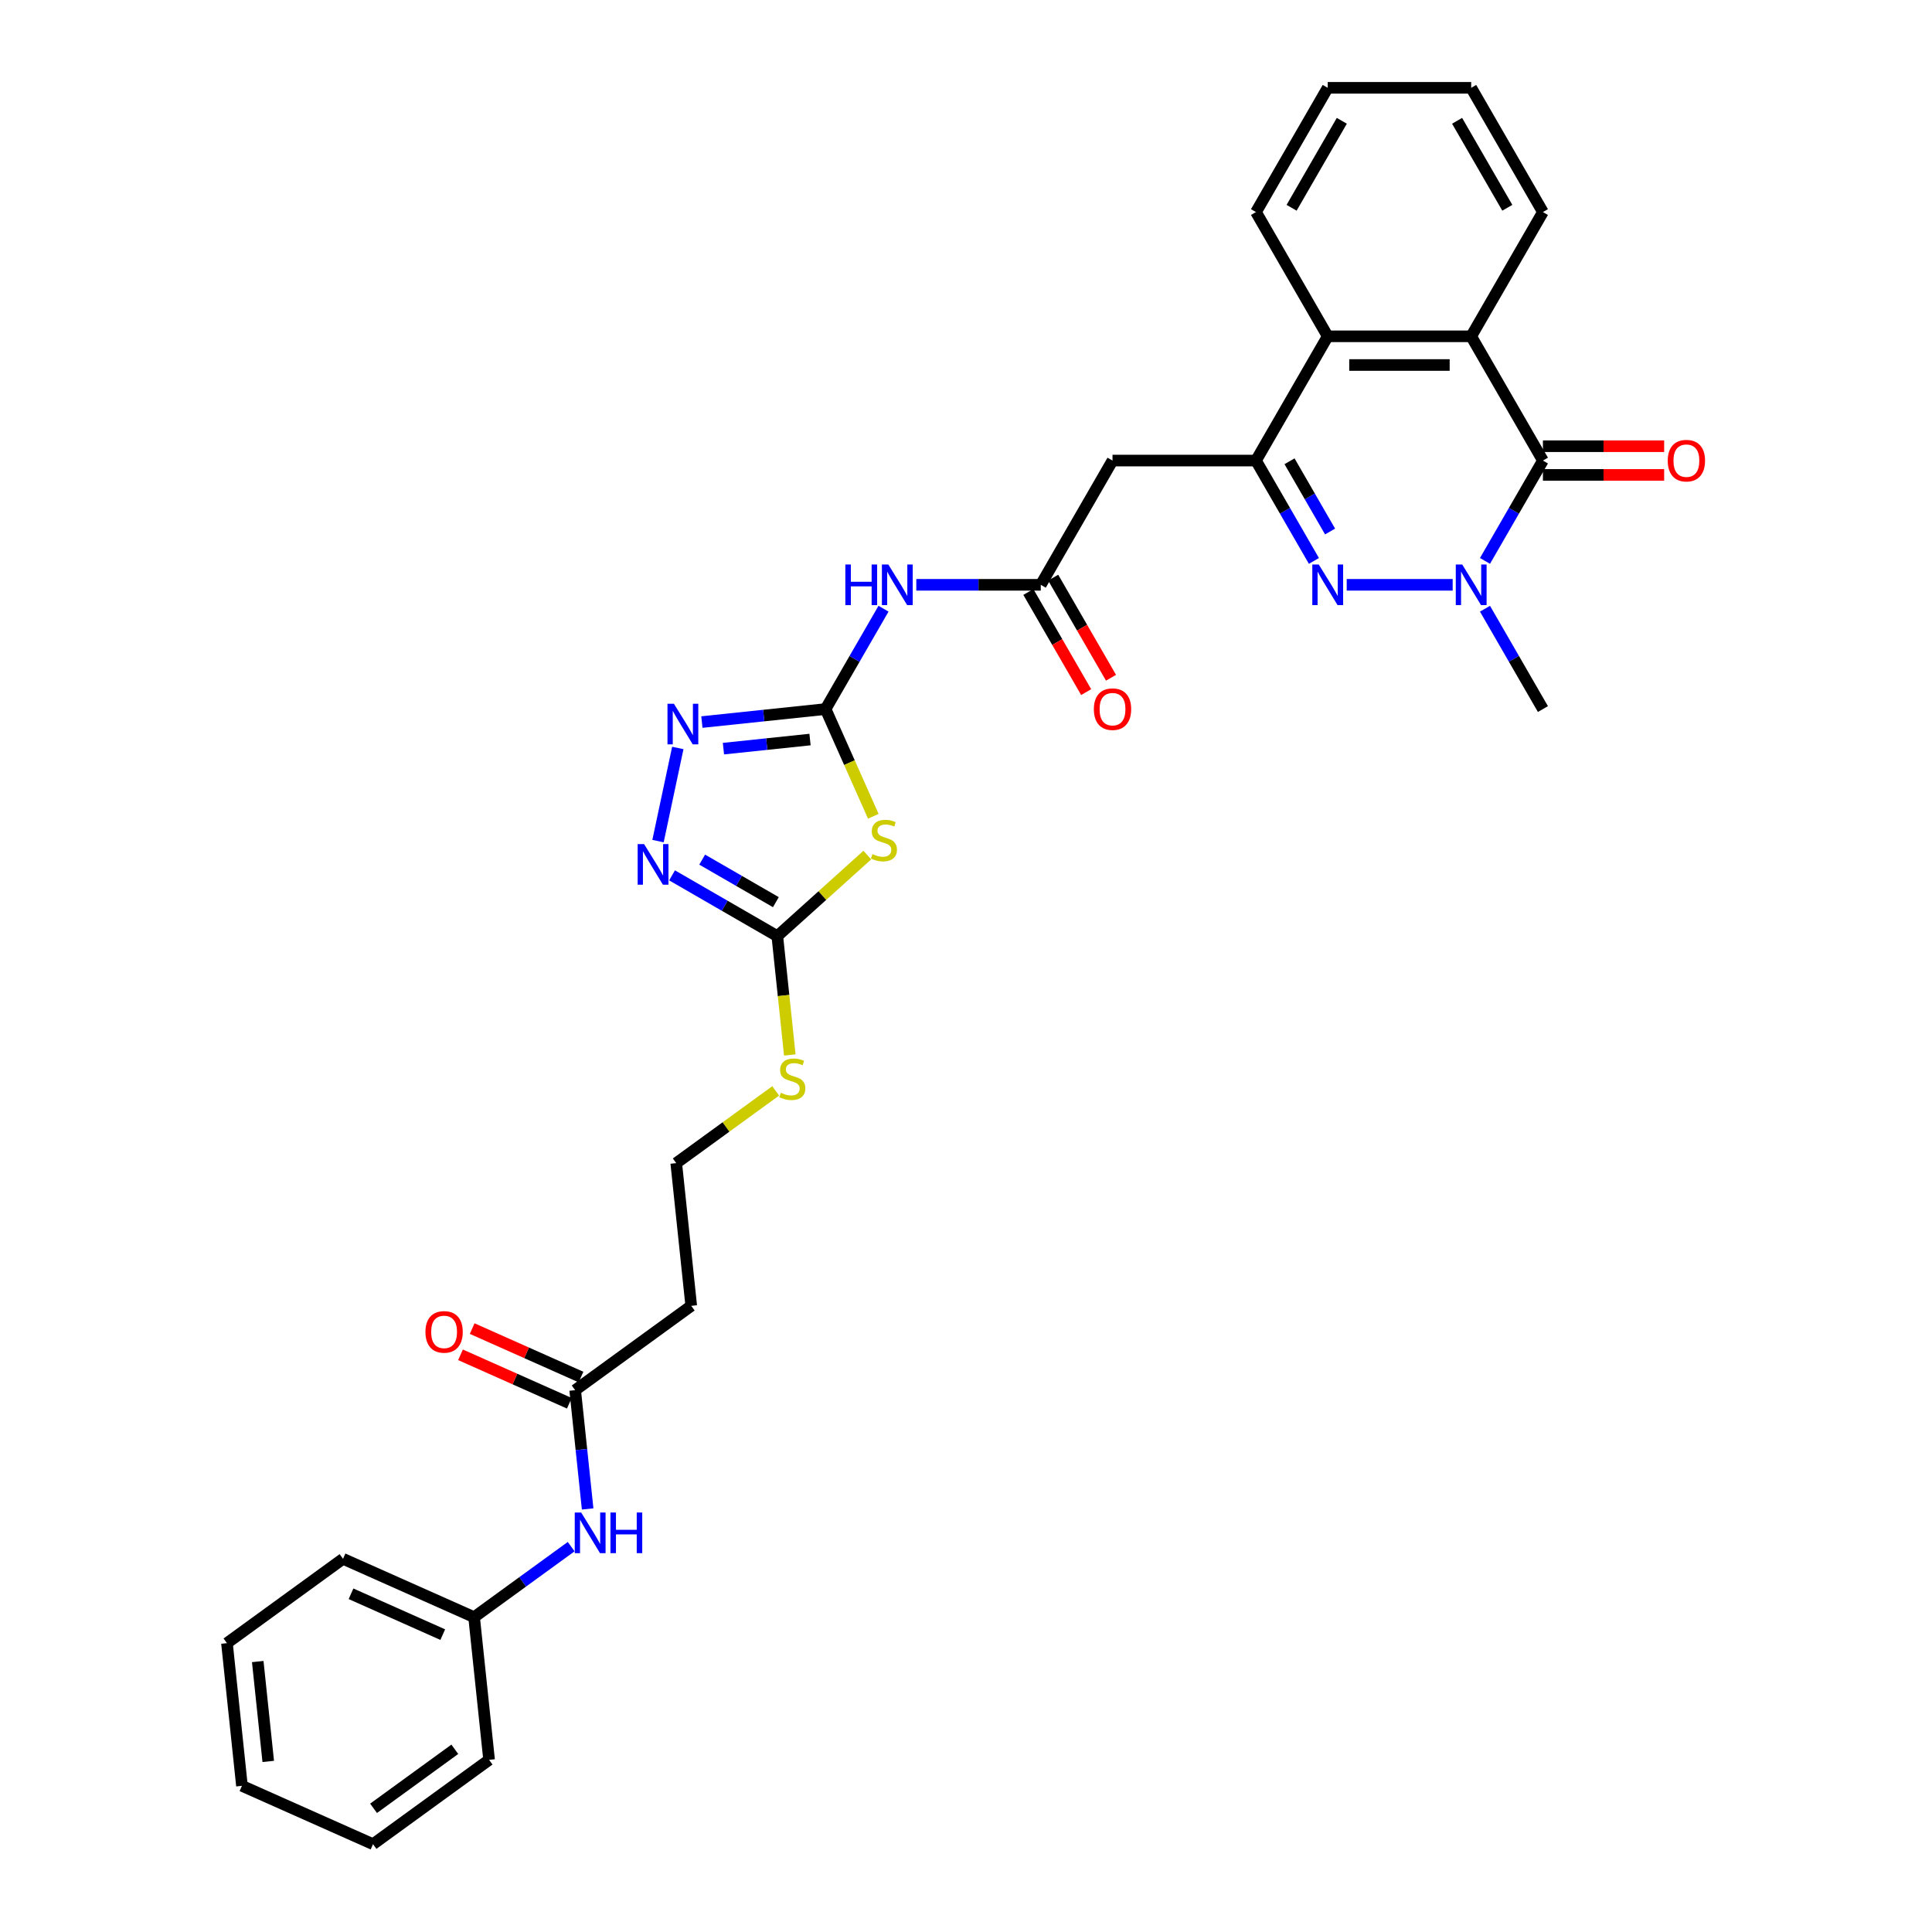 <?xml version='1.0' encoding='iso-8859-1'?>
<svg version='1.1' baseProfile='full'
              xmlns='http://www.w3.org/2000/svg'
                      xmlns:rdkit='http://www.rdkit.org/xml'
                      xmlns:xlink='http://www.w3.org/1999/xlink'
                  xml:space='preserve'
width='1000px' height='1000px' viewBox='0 0 1000 1000'>
<!-- END OF HEADER -->
<rect style='opacity:1.0;fill:#FFFFFF;stroke:none' width='1000' height='1000' x='0' y='0'> </rect>
<path class='bond-0' d='M 697.057,302.698 L 751.899,302.698' style='fill:none;fill-rule:evenodd;stroke:#0000FF;stroke-width:6px;stroke-linecap:butt;stroke-linejoin:miter;stroke-opacity:1' />
<path class='bond-1' d='M 680.082,290.326 L 665.089,264.357' style='fill:none;fill-rule:evenodd;stroke:#0000FF;stroke-width:6px;stroke-linecap:butt;stroke-linejoin:miter;stroke-opacity:1' />
<path class='bond-1' d='M 665.089,264.357 L 650.095,238.387' style='fill:none;fill-rule:evenodd;stroke:#000000;stroke-width:6px;stroke-linecap:butt;stroke-linejoin:miter;stroke-opacity:1' />
<path class='bond-1' d='M 688.446,275.11 L 677.951,256.931' style='fill:none;fill-rule:evenodd;stroke:#0000FF;stroke-width:6px;stroke-linecap:butt;stroke-linejoin:miter;stroke-opacity:1' />
<path class='bond-1' d='M 677.951,256.931 L 667.456,238.752' style='fill:none;fill-rule:evenodd;stroke:#000000;stroke-width:6px;stroke-linecap:butt;stroke-linejoin:miter;stroke-opacity:1' />
<path class='bond-2' d='M 768.628,290.326 L 783.621,264.357' style='fill:none;fill-rule:evenodd;stroke:#0000FF;stroke-width:6px;stroke-linecap:butt;stroke-linejoin:miter;stroke-opacity:1' />
<path class='bond-2' d='M 783.621,264.357 L 798.615,238.387' style='fill:none;fill-rule:evenodd;stroke:#000000;stroke-width:6px;stroke-linecap:butt;stroke-linejoin:miter;stroke-opacity:1' />
<path class='bond-21' d='M 768.628,315.07 L 783.621,341.039' style='fill:none;fill-rule:evenodd;stroke:#0000FF;stroke-width:6px;stroke-linecap:butt;stroke-linejoin:miter;stroke-opacity:1' />
<path class='bond-21' d='M 783.621,341.039 L 798.615,367.009' style='fill:none;fill-rule:evenodd;stroke:#000000;stroke-width:6px;stroke-linecap:butt;stroke-linejoin:miter;stroke-opacity:1' />
<path class='bond-10' d='M 650.095,238.387 L 687.225,174.076' style='fill:none;fill-rule:evenodd;stroke:#000000;stroke-width:6px;stroke-linecap:butt;stroke-linejoin:miter;stroke-opacity:1' />
<path class='bond-11' d='M 650.095,238.387 L 575.835,238.387' style='fill:none;fill-rule:evenodd;stroke:#000000;stroke-width:6px;stroke-linecap:butt;stroke-linejoin:miter;stroke-opacity:1' />
<path class='bond-14' d='M 798.615,245.813 L 829.99,245.813' style='fill:none;fill-rule:evenodd;stroke:#000000;stroke-width:6px;stroke-linecap:butt;stroke-linejoin:miter;stroke-opacity:1' />
<path class='bond-14' d='M 829.99,245.813 L 861.364,245.813' style='fill:none;fill-rule:evenodd;stroke:#FF0000;stroke-width:6px;stroke-linecap:butt;stroke-linejoin:miter;stroke-opacity:1' />
<path class='bond-14' d='M 798.615,230.961 L 829.99,230.961' style='fill:none;fill-rule:evenodd;stroke:#000000;stroke-width:6px;stroke-linecap:butt;stroke-linejoin:miter;stroke-opacity:1' />
<path class='bond-14' d='M 829.99,230.961 L 861.364,230.961' style='fill:none;fill-rule:evenodd;stroke:#FF0000;stroke-width:6px;stroke-linecap:butt;stroke-linejoin:miter;stroke-opacity:1' />
<path class='bond-32' d='M 798.615,238.387 L 761.485,174.076' style='fill:none;fill-rule:evenodd;stroke:#000000;stroke-width:6px;stroke-linecap:butt;stroke-linejoin:miter;stroke-opacity:1' />
<path class='bond-3' d='M 427.316,367.009 L 442.309,341.039' style='fill:none;fill-rule:evenodd;stroke:#000000;stroke-width:6px;stroke-linecap:butt;stroke-linejoin:miter;stroke-opacity:1' />
<path class='bond-3' d='M 442.309,341.039 L 457.303,315.07' style='fill:none;fill-rule:evenodd;stroke:#0000FF;stroke-width:6px;stroke-linecap:butt;stroke-linejoin:miter;stroke-opacity:1' />
<path class='bond-4' d='M 427.316,367.009 L 439.67,394.758' style='fill:none;fill-rule:evenodd;stroke:#000000;stroke-width:6px;stroke-linecap:butt;stroke-linejoin:miter;stroke-opacity:1' />
<path class='bond-4' d='M 439.67,394.758 L 452.025,422.507' style='fill:none;fill-rule:evenodd;stroke:#CCCC00;stroke-width:6px;stroke-linecap:butt;stroke-linejoin:miter;stroke-opacity:1' />
<path class='bond-5' d='M 427.316,367.009 L 395.305,370.373' style='fill:none;fill-rule:evenodd;stroke:#000000;stroke-width:6px;stroke-linecap:butt;stroke-linejoin:miter;stroke-opacity:1' />
<path class='bond-5' d='M 395.305,370.373 L 363.295,373.738' style='fill:none;fill-rule:evenodd;stroke:#0000FF;stroke-width:6px;stroke-linecap:butt;stroke-linejoin:miter;stroke-opacity:1' />
<path class='bond-5' d='M 419.265,382.789 L 396.858,385.144' style='fill:none;fill-rule:evenodd;stroke:#000000;stroke-width:6px;stroke-linecap:butt;stroke-linejoin:miter;stroke-opacity:1' />
<path class='bond-5' d='M 396.858,385.144 L 374.45,387.499' style='fill:none;fill-rule:evenodd;stroke:#0000FF;stroke-width:6px;stroke-linecap:butt;stroke-linejoin:miter;stroke-opacity:1' />
<path class='bond-6' d='M 448.921,442.591 L 425.627,463.565' style='fill:none;fill-rule:evenodd;stroke:#CCCC00;stroke-width:6px;stroke-linecap:butt;stroke-linejoin:miter;stroke-opacity:1' />
<path class='bond-6' d='M 425.627,463.565 L 402.334,484.538' style='fill:none;fill-rule:evenodd;stroke:#000000;stroke-width:6px;stroke-linecap:butt;stroke-linejoin:miter;stroke-opacity:1' />
<path class='bond-7' d='M 350.833,387.143 L 340.586,435.353' style='fill:none;fill-rule:evenodd;stroke:#0000FF;stroke-width:6px;stroke-linecap:butt;stroke-linejoin:miter;stroke-opacity:1' />
<path class='bond-18' d='M 402.334,484.538 L 405.567,515.294' style='fill:none;fill-rule:evenodd;stroke:#000000;stroke-width:6px;stroke-linecap:butt;stroke-linejoin:miter;stroke-opacity:1' />
<path class='bond-18' d='M 405.567,515.294 L 408.799,546.049' style='fill:none;fill-rule:evenodd;stroke:#CCCC00;stroke-width:6px;stroke-linecap:butt;stroke-linejoin:miter;stroke-opacity:1' />
<path class='bond-34' d='M 402.334,484.538 L 375.095,468.811' style='fill:none;fill-rule:evenodd;stroke:#000000;stroke-width:6px;stroke-linecap:butt;stroke-linejoin:miter;stroke-opacity:1' />
<path class='bond-34' d='M 375.095,468.811 L 347.855,453.085' style='fill:none;fill-rule:evenodd;stroke:#0000FF;stroke-width:6px;stroke-linecap:butt;stroke-linejoin:miter;stroke-opacity:1' />
<path class='bond-34' d='M 401.588,466.958 L 382.521,455.949' style='fill:none;fill-rule:evenodd;stroke:#000000;stroke-width:6px;stroke-linecap:butt;stroke-linejoin:miter;stroke-opacity:1' />
<path class='bond-34' d='M 382.521,455.949 L 363.453,444.941' style='fill:none;fill-rule:evenodd;stroke:#0000FF;stroke-width:6px;stroke-linecap:butt;stroke-linejoin:miter;stroke-opacity:1' />
<path class='bond-8' d='M 761.485,174.076 L 687.225,174.076' style='fill:none;fill-rule:evenodd;stroke:#000000;stroke-width:6px;stroke-linecap:butt;stroke-linejoin:miter;stroke-opacity:1' />
<path class='bond-8' d='M 750.346,188.928 L 698.364,188.928' style='fill:none;fill-rule:evenodd;stroke:#000000;stroke-width:6px;stroke-linecap:butt;stroke-linejoin:miter;stroke-opacity:1' />
<path class='bond-23' d='M 761.485,174.076 L 798.615,109.765' style='fill:none;fill-rule:evenodd;stroke:#000000;stroke-width:6px;stroke-linecap:butt;stroke-linejoin:miter;stroke-opacity:1' />
<path class='bond-9' d='M 474.278,302.698 L 506.492,302.698' style='fill:none;fill-rule:evenodd;stroke:#0000FF;stroke-width:6px;stroke-linecap:butt;stroke-linejoin:miter;stroke-opacity:1' />
<path class='bond-9' d='M 506.492,302.698 L 538.706,302.698' style='fill:none;fill-rule:evenodd;stroke:#000000;stroke-width:6px;stroke-linecap:butt;stroke-linejoin:miter;stroke-opacity:1' />
<path class='bond-24' d='M 687.225,174.076 L 650.095,109.765' style='fill:none;fill-rule:evenodd;stroke:#000000;stroke-width:6px;stroke-linecap:butt;stroke-linejoin:miter;stroke-opacity:1' />
<path class='bond-12' d='M 575.835,238.387 L 538.706,302.698' style='fill:none;fill-rule:evenodd;stroke:#000000;stroke-width:6px;stroke-linecap:butt;stroke-linejoin:miter;stroke-opacity:1' />
<path class='bond-17' d='M 532.274,306.411 L 547.234,332.321' style='fill:none;fill-rule:evenodd;stroke:#000000;stroke-width:6px;stroke-linecap:butt;stroke-linejoin:miter;stroke-opacity:1' />
<path class='bond-17' d='M 547.234,332.321 L 562.193,358.231' style='fill:none;fill-rule:evenodd;stroke:#FF0000;stroke-width:6px;stroke-linecap:butt;stroke-linejoin:miter;stroke-opacity:1' />
<path class='bond-17' d='M 545.137,298.985 L 560.096,324.895' style='fill:none;fill-rule:evenodd;stroke:#000000;stroke-width:6px;stroke-linecap:butt;stroke-linejoin:miter;stroke-opacity:1' />
<path class='bond-17' d='M 560.096,324.895 L 575.055,350.805' style='fill:none;fill-rule:evenodd;stroke:#FF0000;stroke-width:6px;stroke-linecap:butt;stroke-linejoin:miter;stroke-opacity:1' />
<path class='bond-13' d='M 297.704,719.542 L 357.781,675.893' style='fill:none;fill-rule:evenodd;stroke:#000000;stroke-width:6px;stroke-linecap:butt;stroke-linejoin:miter;stroke-opacity:1' />
<path class='bond-15' d='M 297.704,719.542 L 300.935,750.282' style='fill:none;fill-rule:evenodd;stroke:#000000;stroke-width:6px;stroke-linecap:butt;stroke-linejoin:miter;stroke-opacity:1' />
<path class='bond-15' d='M 300.935,750.282 L 304.166,781.023' style='fill:none;fill-rule:evenodd;stroke:#0000FF;stroke-width:6px;stroke-linecap:butt;stroke-linejoin:miter;stroke-opacity:1' />
<path class='bond-19' d='M 300.724,712.758 L 272.56,700.218' style='fill:none;fill-rule:evenodd;stroke:#000000;stroke-width:6px;stroke-linecap:butt;stroke-linejoin:miter;stroke-opacity:1' />
<path class='bond-19' d='M 272.56,700.218 L 244.395,687.678' style='fill:none;fill-rule:evenodd;stroke:#FF0000;stroke-width:6px;stroke-linecap:butt;stroke-linejoin:miter;stroke-opacity:1' />
<path class='bond-19' d='M 294.683,726.326 L 266.519,713.786' style='fill:none;fill-rule:evenodd;stroke:#000000;stroke-width:6px;stroke-linecap:butt;stroke-linejoin:miter;stroke-opacity:1' />
<path class='bond-19' d='M 266.519,713.786 L 238.354,701.246' style='fill:none;fill-rule:evenodd;stroke:#FF0000;stroke-width:6px;stroke-linecap:butt;stroke-linejoin:miter;stroke-opacity:1' />
<path class='bond-22' d='M 295.634,800.538 L 270.511,818.791' style='fill:none;fill-rule:evenodd;stroke:#0000FF;stroke-width:6px;stroke-linecap:butt;stroke-linejoin:miter;stroke-opacity:1' />
<path class='bond-22' d='M 270.511,818.791 L 245.389,837.044' style='fill:none;fill-rule:evenodd;stroke:#000000;stroke-width:6px;stroke-linecap:butt;stroke-linejoin:miter;stroke-opacity:1' />
<path class='bond-16' d='M 357.781,675.893 L 350.019,602.04' style='fill:none;fill-rule:evenodd;stroke:#000000;stroke-width:6px;stroke-linecap:butt;stroke-linejoin:miter;stroke-opacity:1' />
<path class='bond-20' d='M 401.497,564.639 L 375.758,583.339' style='fill:none;fill-rule:evenodd;stroke:#CCCC00;stroke-width:6px;stroke-linecap:butt;stroke-linejoin:miter;stroke-opacity:1' />
<path class='bond-20' d='M 375.758,583.339 L 350.019,602.04' style='fill:none;fill-rule:evenodd;stroke:#000000;stroke-width:6px;stroke-linecap:butt;stroke-linejoin:miter;stroke-opacity:1' />
<path class='bond-25' d='M 245.389,837.044 L 177.549,806.839' style='fill:none;fill-rule:evenodd;stroke:#000000;stroke-width:6px;stroke-linecap:butt;stroke-linejoin:miter;stroke-opacity:1' />
<path class='bond-25' d='M 229.172,846.081 L 181.684,824.938' style='fill:none;fill-rule:evenodd;stroke:#000000;stroke-width:6px;stroke-linecap:butt;stroke-linejoin:miter;stroke-opacity:1' />
<path class='bond-26' d='M 245.389,837.044 L 253.151,910.897' style='fill:none;fill-rule:evenodd;stroke:#000000;stroke-width:6px;stroke-linecap:butt;stroke-linejoin:miter;stroke-opacity:1' />
<path class='bond-33' d='M 798.615,109.765 L 761.485,45.455' style='fill:none;fill-rule:evenodd;stroke:#000000;stroke-width:6px;stroke-linecap:butt;stroke-linejoin:miter;stroke-opacity:1' />
<path class='bond-33' d='M 780.183,107.545 L 754.192,62.527' style='fill:none;fill-rule:evenodd;stroke:#000000;stroke-width:6px;stroke-linecap:butt;stroke-linejoin:miter;stroke-opacity:1' />
<path class='bond-28' d='M 650.095,109.765 L 687.225,45.455' style='fill:none;fill-rule:evenodd;stroke:#000000;stroke-width:6px;stroke-linecap:butt;stroke-linejoin:miter;stroke-opacity:1' />
<path class='bond-28' d='M 668.527,107.545 L 694.518,62.527' style='fill:none;fill-rule:evenodd;stroke:#000000;stroke-width:6px;stroke-linecap:butt;stroke-linejoin:miter;stroke-opacity:1' />
<path class='bond-30' d='M 177.549,806.839 L 117.472,850.488' style='fill:none;fill-rule:evenodd;stroke:#000000;stroke-width:6px;stroke-linecap:butt;stroke-linejoin:miter;stroke-opacity:1' />
<path class='bond-29' d='M 253.151,910.897 L 193.074,954.545' style='fill:none;fill-rule:evenodd;stroke:#000000;stroke-width:6px;stroke-linecap:butt;stroke-linejoin:miter;stroke-opacity:1' />
<path class='bond-29' d='M 235.41,905.428 L 193.355,935.983' style='fill:none;fill-rule:evenodd;stroke:#000000;stroke-width:6px;stroke-linecap:butt;stroke-linejoin:miter;stroke-opacity:1' />
<path class='bond-27' d='M 761.485,45.455 L 687.225,45.455' style='fill:none;fill-rule:evenodd;stroke:#000000;stroke-width:6px;stroke-linecap:butt;stroke-linejoin:miter;stroke-opacity:1' />
<path class='bond-31' d='M 193.074,954.545 L 125.234,924.341' style='fill:none;fill-rule:evenodd;stroke:#000000;stroke-width:6px;stroke-linecap:butt;stroke-linejoin:miter;stroke-opacity:1' />
<path class='bond-35' d='M 117.472,850.488 L 125.234,924.341' style='fill:none;fill-rule:evenodd;stroke:#000000;stroke-width:6px;stroke-linecap:butt;stroke-linejoin:miter;stroke-opacity:1' />
<path class='bond-35' d='M 133.406,860.014 L 138.84,911.711' style='fill:none;fill-rule:evenodd;stroke:#000000;stroke-width:6px;stroke-linecap:butt;stroke-linejoin:miter;stroke-opacity:1' />
<path  class='atom-0' d='M 682.577 292.183
L 689.468 303.322
Q 690.151 304.421, 691.25 306.411
Q 692.349 308.401, 692.409 308.52
L 692.409 292.183
L 695.201 292.183
L 695.201 313.213
L 692.319 313.213
L 684.923 301.035
Q 684.062 299.609, 683.141 297.975
Q 682.25 296.341, 681.982 295.836
L 681.982 313.213
L 679.25 313.213
L 679.25 292.183
L 682.577 292.183
' fill='#0000FF'/>
<path  class='atom-1' d='M 756.836 292.183
L 763.728 303.322
Q 764.411 304.421, 765.51 306.411
Q 766.609 308.401, 766.668 308.52
L 766.668 292.183
L 769.46 292.183
L 769.46 313.213
L 766.579 313.213
L 759.183 301.035
Q 758.322 299.609, 757.401 297.975
Q 756.51 296.341, 756.242 295.836
L 756.242 313.213
L 753.509 313.213
L 753.509 292.183
L 756.836 292.183
' fill='#0000FF'/>
<path  class='atom-5' d='M 451.579 442.067
Q 451.817 442.156, 452.797 442.572
Q 453.777 442.988, 454.847 443.255
Q 455.946 443.492, 457.015 443.492
Q 459.005 443.492, 460.164 442.542
Q 461.322 441.562, 461.322 439.869
Q 461.322 438.71, 460.728 437.997
Q 460.164 437.284, 459.273 436.898
Q 458.381 436.512, 456.896 436.067
Q 455.025 435.502, 453.896 434.967
Q 452.797 434.433, 451.995 433.304
Q 451.223 432.175, 451.223 430.274
Q 451.223 427.631, 453.005 425.997
Q 454.817 424.363, 458.381 424.363
Q 460.817 424.363, 463.58 425.522
L 462.896 427.809
Q 460.372 426.769, 458.471 426.769
Q 456.421 426.769, 455.292 427.631
Q 454.163 428.462, 454.193 429.918
Q 454.193 431.047, 454.758 431.73
Q 455.352 432.413, 456.183 432.799
Q 457.045 433.185, 458.471 433.631
Q 460.372 434.225, 461.5 434.819
Q 462.629 435.413, 463.431 436.631
Q 464.263 437.819, 464.263 439.869
Q 464.263 442.78, 462.302 444.354
Q 460.372 445.899, 457.134 445.899
Q 455.263 445.899, 453.837 445.483
Q 452.441 445.097, 450.777 444.413
L 451.579 442.067
' fill='#CCCC00'/>
<path  class='atom-6' d='M 348.814 364.256
L 355.705 375.395
Q 356.389 376.494, 357.488 378.484
Q 358.587 380.474, 358.646 380.593
L 358.646 364.256
L 361.438 364.256
L 361.438 385.286
L 358.557 385.286
L 351.161 373.108
Q 350.299 371.682, 349.379 370.048
Q 348.487 368.415, 348.22 367.91
L 348.22 385.286
L 345.487 385.286
L 345.487 364.256
L 348.814 364.256
' fill='#0000FF'/>
<path  class='atom-8' d='M 333.375 436.893
L 340.266 448.032
Q 340.949 449.131, 342.048 451.121
Q 343.147 453.111, 343.207 453.23
L 343.207 436.893
L 345.999 436.893
L 345.999 457.923
L 343.118 457.923
L 335.721 445.745
Q 334.86 444.319, 333.939 442.685
Q 333.048 441.052, 332.781 440.547
L 332.781 457.923
L 330.048 457.923
L 330.048 436.893
L 333.375 436.893
' fill='#0000FF'/>
<path  class='atom-10' d='M 437.549 292.183
L 440.4 292.183
L 440.4 301.124
L 451.153 301.124
L 451.153 292.183
L 454.005 292.183
L 454.005 313.213
L 451.153 313.213
L 451.153 303.5
L 440.4 303.5
L 440.4 313.213
L 437.549 313.213
L 437.549 292.183
' fill='#0000FF'/>
<path  class='atom-10' d='M 459.797 292.183
L 466.688 303.322
Q 467.372 304.421, 468.471 306.411
Q 469.57 308.401, 469.629 308.52
L 469.629 292.183
L 472.421 292.183
L 472.421 313.213
L 469.54 313.213
L 462.144 301.035
Q 461.282 299.609, 460.361 297.975
Q 459.47 296.341, 459.203 295.836
L 459.203 313.213
L 456.47 313.213
L 456.47 292.183
L 459.797 292.183
' fill='#0000FF'/>
<path  class='atom-15' d='M 863.221 238.447
Q 863.221 233.397, 865.716 230.575
Q 868.211 227.753, 872.875 227.753
Q 877.538 227.753, 880.033 230.575
Q 882.528 233.397, 882.528 238.447
Q 882.528 243.556, 880.004 246.467
Q 877.479 249.348, 872.875 249.348
Q 868.241 249.348, 865.716 246.467
Q 863.221 243.585, 863.221 238.447
M 872.875 246.972
Q 876.083 246.972, 877.806 244.833
Q 879.558 242.665, 879.558 238.447
Q 879.558 234.318, 877.806 232.238
Q 876.083 230.129, 872.875 230.129
Q 869.667 230.129, 867.914 232.209
Q 866.191 234.288, 866.191 238.447
Q 866.191 242.694, 867.914 244.833
Q 869.667 246.972, 872.875 246.972
' fill='#FF0000'/>
<path  class='atom-16' d='M 300.817 782.88
L 307.709 794.019
Q 308.392 795.118, 309.491 797.108
Q 310.59 799.098, 310.649 799.217
L 310.649 782.88
L 313.442 782.88
L 313.442 803.91
L 310.56 803.91
L 303.164 791.731
Q 302.303 790.306, 301.382 788.672
Q 300.491 787.038, 300.223 786.533
L 300.223 803.91
L 297.491 803.91
L 297.491 782.88
L 300.817 782.88
' fill='#0000FF'/>
<path  class='atom-16' d='M 315.966 782.88
L 318.818 782.88
L 318.818 791.821
L 329.571 791.821
L 329.571 782.88
L 332.422 782.88
L 332.422 803.91
L 329.571 803.91
L 329.571 794.197
L 318.818 794.197
L 318.818 803.91
L 315.966 803.91
L 315.966 782.88
' fill='#0000FF'/>
<path  class='atom-18' d='M 566.182 367.068
Q 566.182 362.019, 568.677 359.197
Q 571.172 356.375, 575.835 356.375
Q 580.499 356.375, 582.994 359.197
Q 585.489 362.019, 585.489 367.068
Q 585.489 372.177, 582.964 375.088
Q 580.44 377.97, 575.835 377.97
Q 571.202 377.97, 568.677 375.088
Q 566.182 372.207, 566.182 367.068
M 575.835 375.593
Q 579.043 375.593, 580.766 373.455
Q 582.519 371.286, 582.519 367.068
Q 582.519 362.94, 580.766 360.86
Q 579.043 358.751, 575.835 358.751
Q 572.627 358.751, 570.875 360.831
Q 569.152 362.91, 569.152 367.068
Q 569.152 371.316, 570.875 373.455
Q 572.627 375.593, 575.835 375.593
' fill='#FF0000'/>
<path  class='atom-19' d='M 404.156 565.609
Q 404.393 565.698, 405.374 566.114
Q 406.354 566.53, 407.423 566.797
Q 408.522 567.035, 409.592 567.035
Q 411.582 567.035, 412.74 566.084
Q 413.899 565.104, 413.899 563.411
Q 413.899 562.253, 413.305 561.54
Q 412.74 560.827, 411.849 560.441
Q 410.958 560.055, 409.473 559.609
Q 407.601 559.045, 406.473 558.51
Q 405.374 557.975, 404.572 556.847
Q 403.799 555.718, 403.799 553.817
Q 403.799 551.173, 405.582 549.539
Q 407.393 547.906, 410.958 547.906
Q 413.394 547.906, 416.156 549.064
L 415.473 551.351
Q 412.948 550.312, 411.047 550.312
Q 408.997 550.312, 407.869 551.173
Q 406.74 552.005, 406.77 553.46
Q 406.77 554.589, 407.334 555.272
Q 407.928 555.955, 408.76 556.342
Q 409.621 556.728, 411.047 557.173
Q 412.948 557.767, 414.077 558.361
Q 415.206 558.956, 416.008 560.173
Q 416.839 561.362, 416.839 563.411
Q 416.839 566.322, 414.879 567.896
Q 412.948 569.441, 409.71 569.441
Q 407.839 569.441, 406.413 569.025
Q 405.017 568.639, 403.354 567.956
L 404.156 565.609
' fill='#CCCC00'/>
<path  class='atom-20' d='M 220.21 689.397
Q 220.21 684.347, 222.706 681.525
Q 225.201 678.704, 229.864 678.704
Q 234.528 678.704, 237.023 681.525
Q 239.518 684.347, 239.518 689.397
Q 239.518 694.506, 236.993 697.417
Q 234.468 700.298, 229.864 700.298
Q 225.23 700.298, 222.706 697.417
Q 220.21 694.536, 220.21 689.397
M 229.864 697.922
Q 233.072 697.922, 234.795 695.783
Q 236.548 693.615, 236.548 689.397
Q 236.548 685.268, 234.795 683.189
Q 233.072 681.08, 229.864 681.08
Q 226.656 681.08, 224.904 683.159
Q 223.181 685.238, 223.181 689.397
Q 223.181 693.645, 224.904 695.783
Q 226.656 697.922, 229.864 697.922
' fill='#FF0000'/>
</svg>
